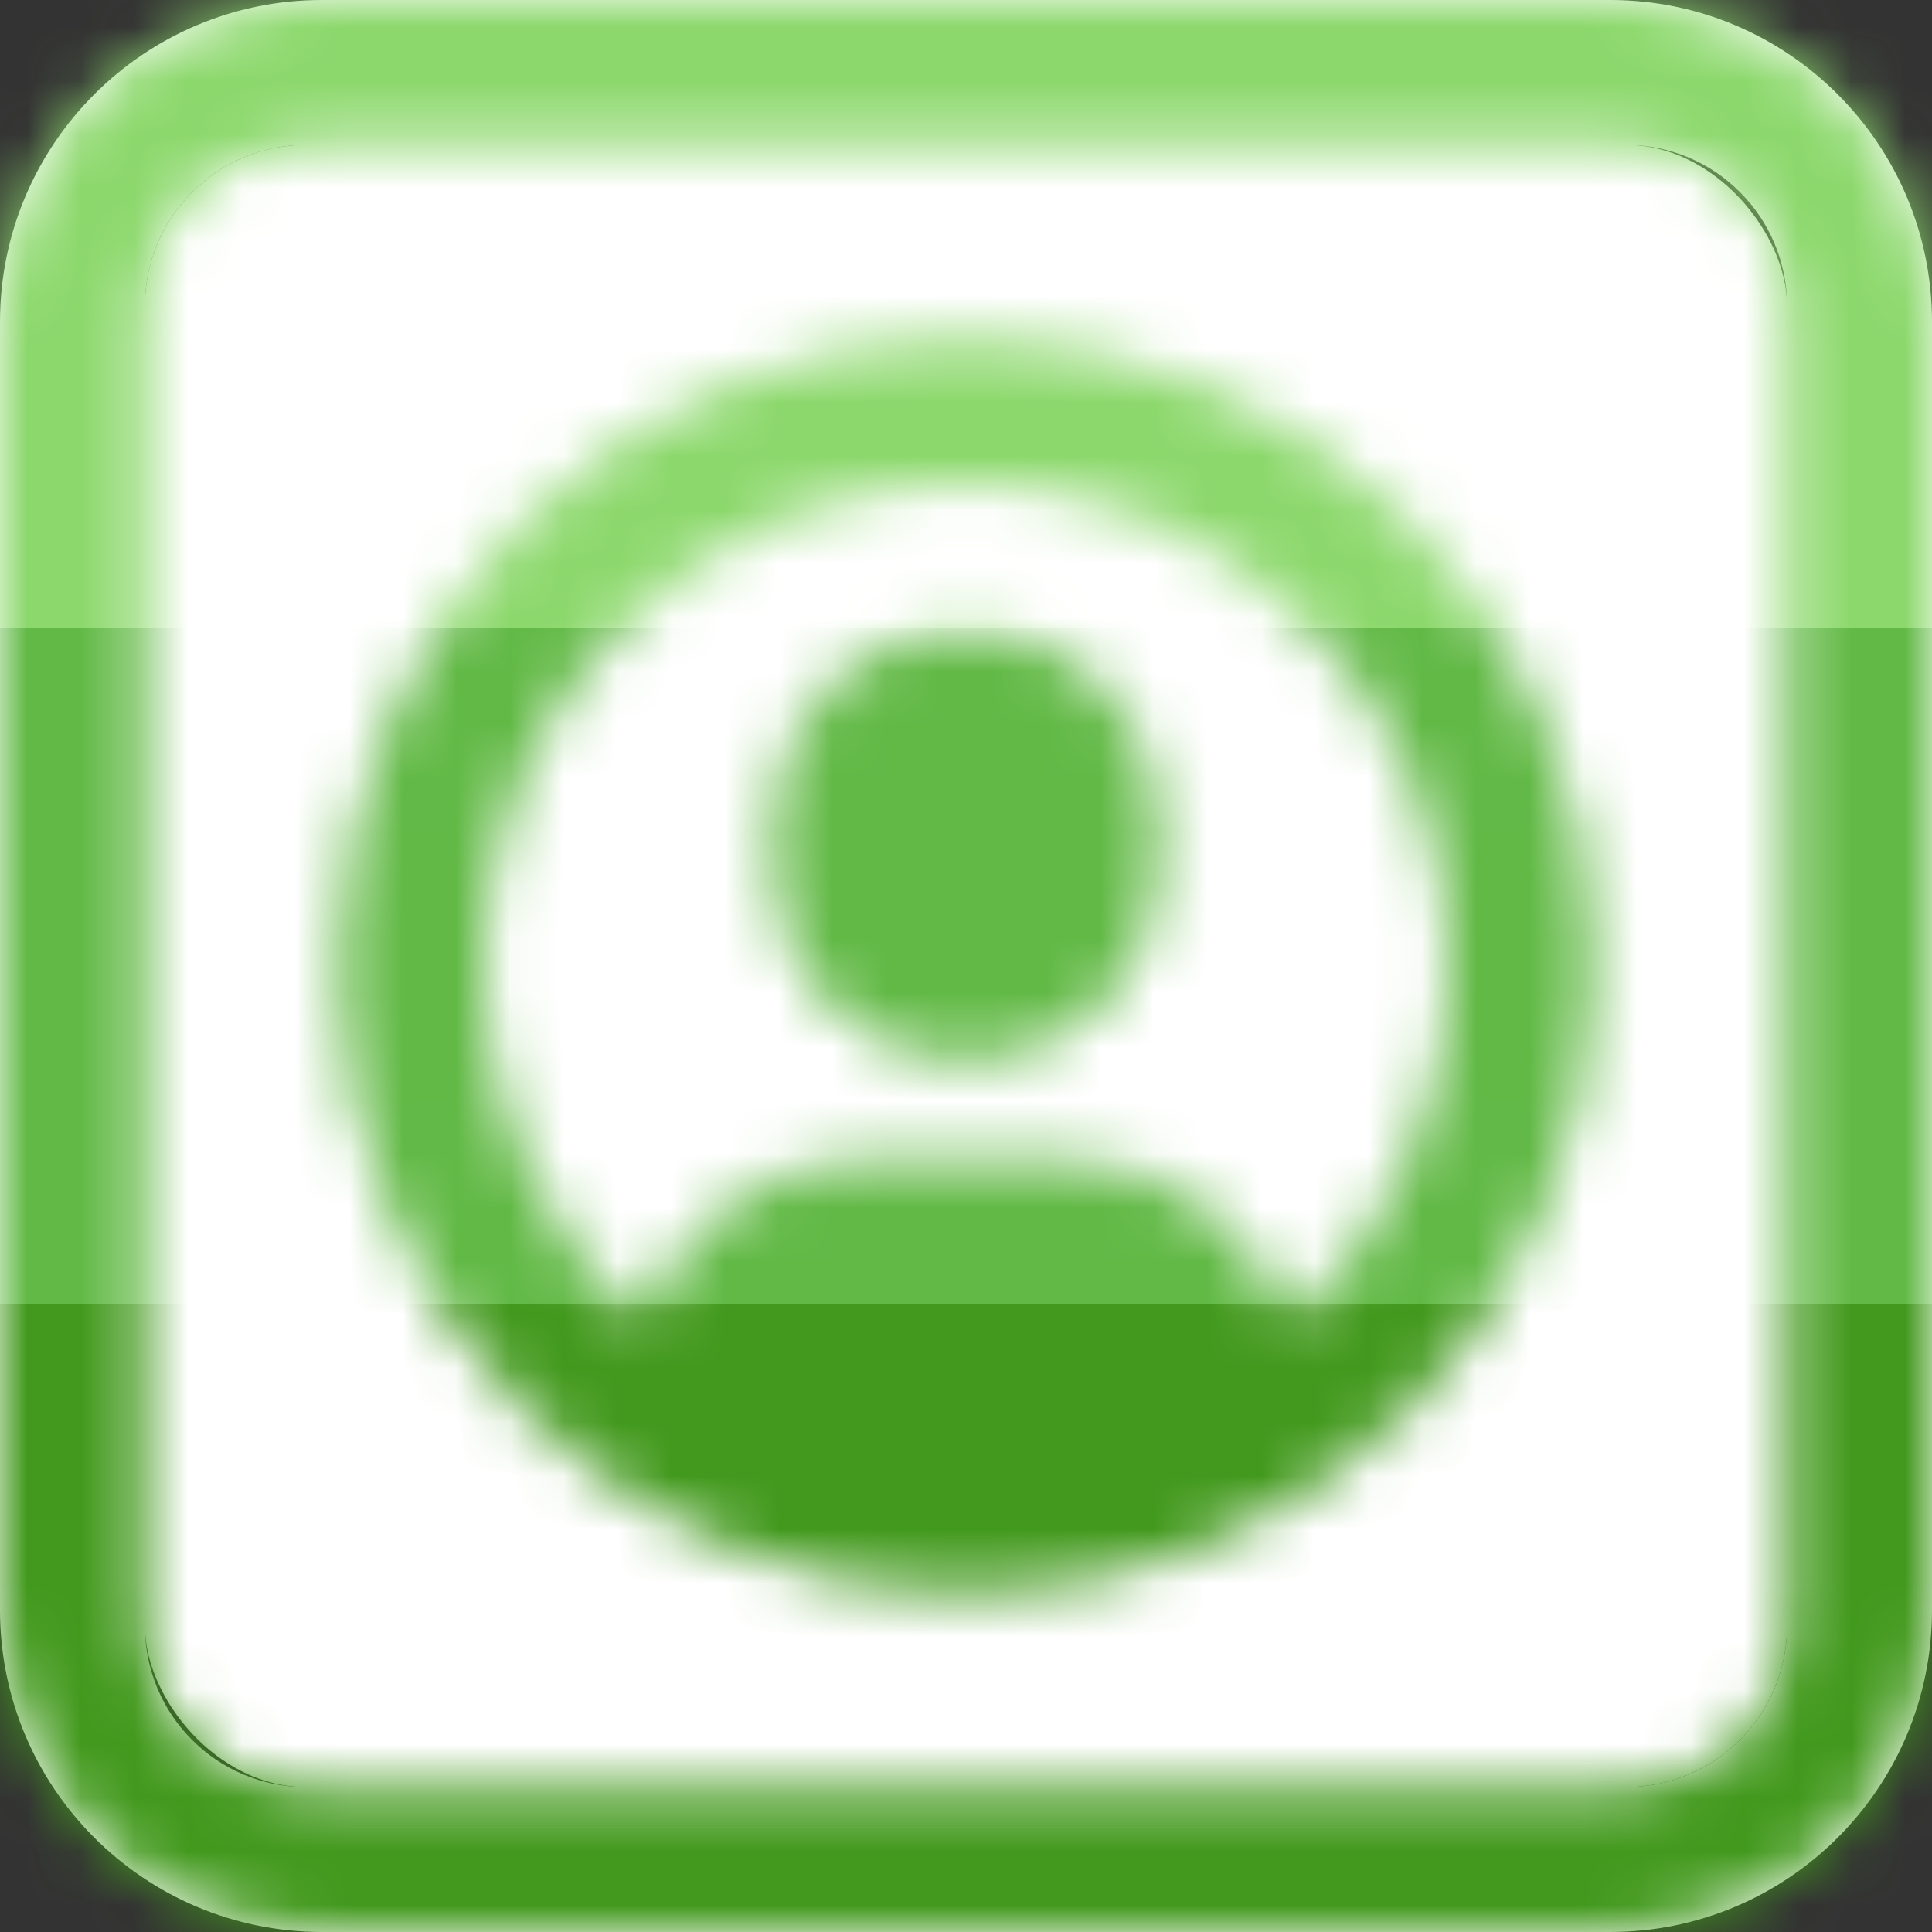 <?xml version="1.0" encoding="UTF-8"?>
<svg width="36px" height="36px" viewBox="0 0 36 36" version="1.1" xmlns="http://www.w3.org/2000/svg" xmlns:xlink="http://www.w3.org/1999/xlink">
    <rect x="0" y="0" width="36" height="36" fill="#333333" stroke="none"/>
    <title>FL-Product Icon_Connect</title>
    <defs>
        <path d="M30,0 C33.314,-6.08718376e-16 36,2.686 36,6 L36,30 C36,33.314 33.314,36 30,36 L6,36 C2.686,36 -1.37054459e-15,33.314 0,30 L0,6 C-4.05812251e-16,2.686 2.686,-1.16763846e-15 6,0 L30,0 Z M30.3,2.7 L5.7,2.7 C4.043,2.7 2.7,4.043 2.7,5.7 L2.7,5.7 L2.7,30.3 C2.7,31.957 4.043,33.3 5.7,33.3 L5.7,33.3 L30.3,33.3 C31.957,33.3 33.3,31.957 33.3,30.3 L33.3,30.3 L33.3,5.7 C33.3,4.043 31.957,2.7 30.3,2.7 L30.3,2.7 Z" id="path-1"></path>
        <path d="M18,6.3 C24.462,6.3 29.7,11.538 29.7,18 C29.7,24.462 24.462,29.7 18,29.7 C11.538,29.7 6.3,24.462 6.3,18 C6.3,11.538 11.538,6.3 18,6.3 Z M18,9 C13.037,9 9,13.037 9,18 C9,20.643 10.153,23.017 11.974,24.665 C12.549,22.955 14.101,21.696 15.982,21.605 L16.2,21.6 L19.8,21.6 C21.778,21.6 23.431,22.888 24.028,24.664 C25.848,23.016 27,20.642 27,18 C27,13.037 22.963,9 18,9 Z M18,11.7 C19.988,11.7 21.6,13.312 21.6,15.3 L21.6,15.3 L21.6,16.2 C21.6,18.188 19.988,19.8 18,19.8 C16.012,19.8 14.4,18.188 14.4,16.2 L14.4,16.2 L14.4,15.3 C14.4,13.312 16.012,11.7 18,11.7 Z" id="path-3"></path>
    </defs>
    <g id="Landing-Page" stroke="none" stroke-width="1" fill="none" fill-rule="evenodd">
        <g id="Group-27-Copy-3">
            <g id="Group-13-Copy-13">
                <rect id="Rectangle-Copy-13" fill="#FFFFFF" x="2.7" y="2.7" width="30.6" height="30.6" rx="3"></rect>
                <g id="Group">
                    <mask id="mask-2" fill="white">
                        <use xlink:href="#path-1"></use>
                    </mask>
                    <use id="Mask" fill="#FFFFFF" xlink:href="#path-1"></use>
                    <polygon id="Rectangle-3" fill="#8CD86C" mask="url(#mask-2)" points="0 0 36 0 36 11.7 0 11.7"></polygon>
                    <polygon id="Rectangle-3" fill="#62B946" mask="url(#mask-2)" points="0 11.7 36 11.7 36 24.3 0 24.3"></polygon>
                    <polygon id="Rectangle-3" fill="#42991D" mask="url(#mask-2)" points="0 24.3 36 24.3 36 36 0 36"></polygon>
                </g>
            </g>
            <mask id="mask-4" fill="white">
                <use xlink:href="#path-3"></use>
            </mask>
            <g id="Combined-Shape" fill-rule="nonzero"></g>
            <polygon id="Rectangle-3" fill="#8CD86C" mask="url(#mask-4)" points="0 0 36 0 36 11.7 0 11.7"></polygon>
            <polygon id="Rectangle-3" fill="#62B946" mask="url(#mask-4)" points="0 11.7 36 11.7 36 24.3 0 24.3"></polygon>
            <polygon id="Rectangle-3" fill="#42991D" mask="url(#mask-4)" points="0 24.3 36 24.3 36 36 0 36"></polygon>
        </g>
    </g>
</svg>